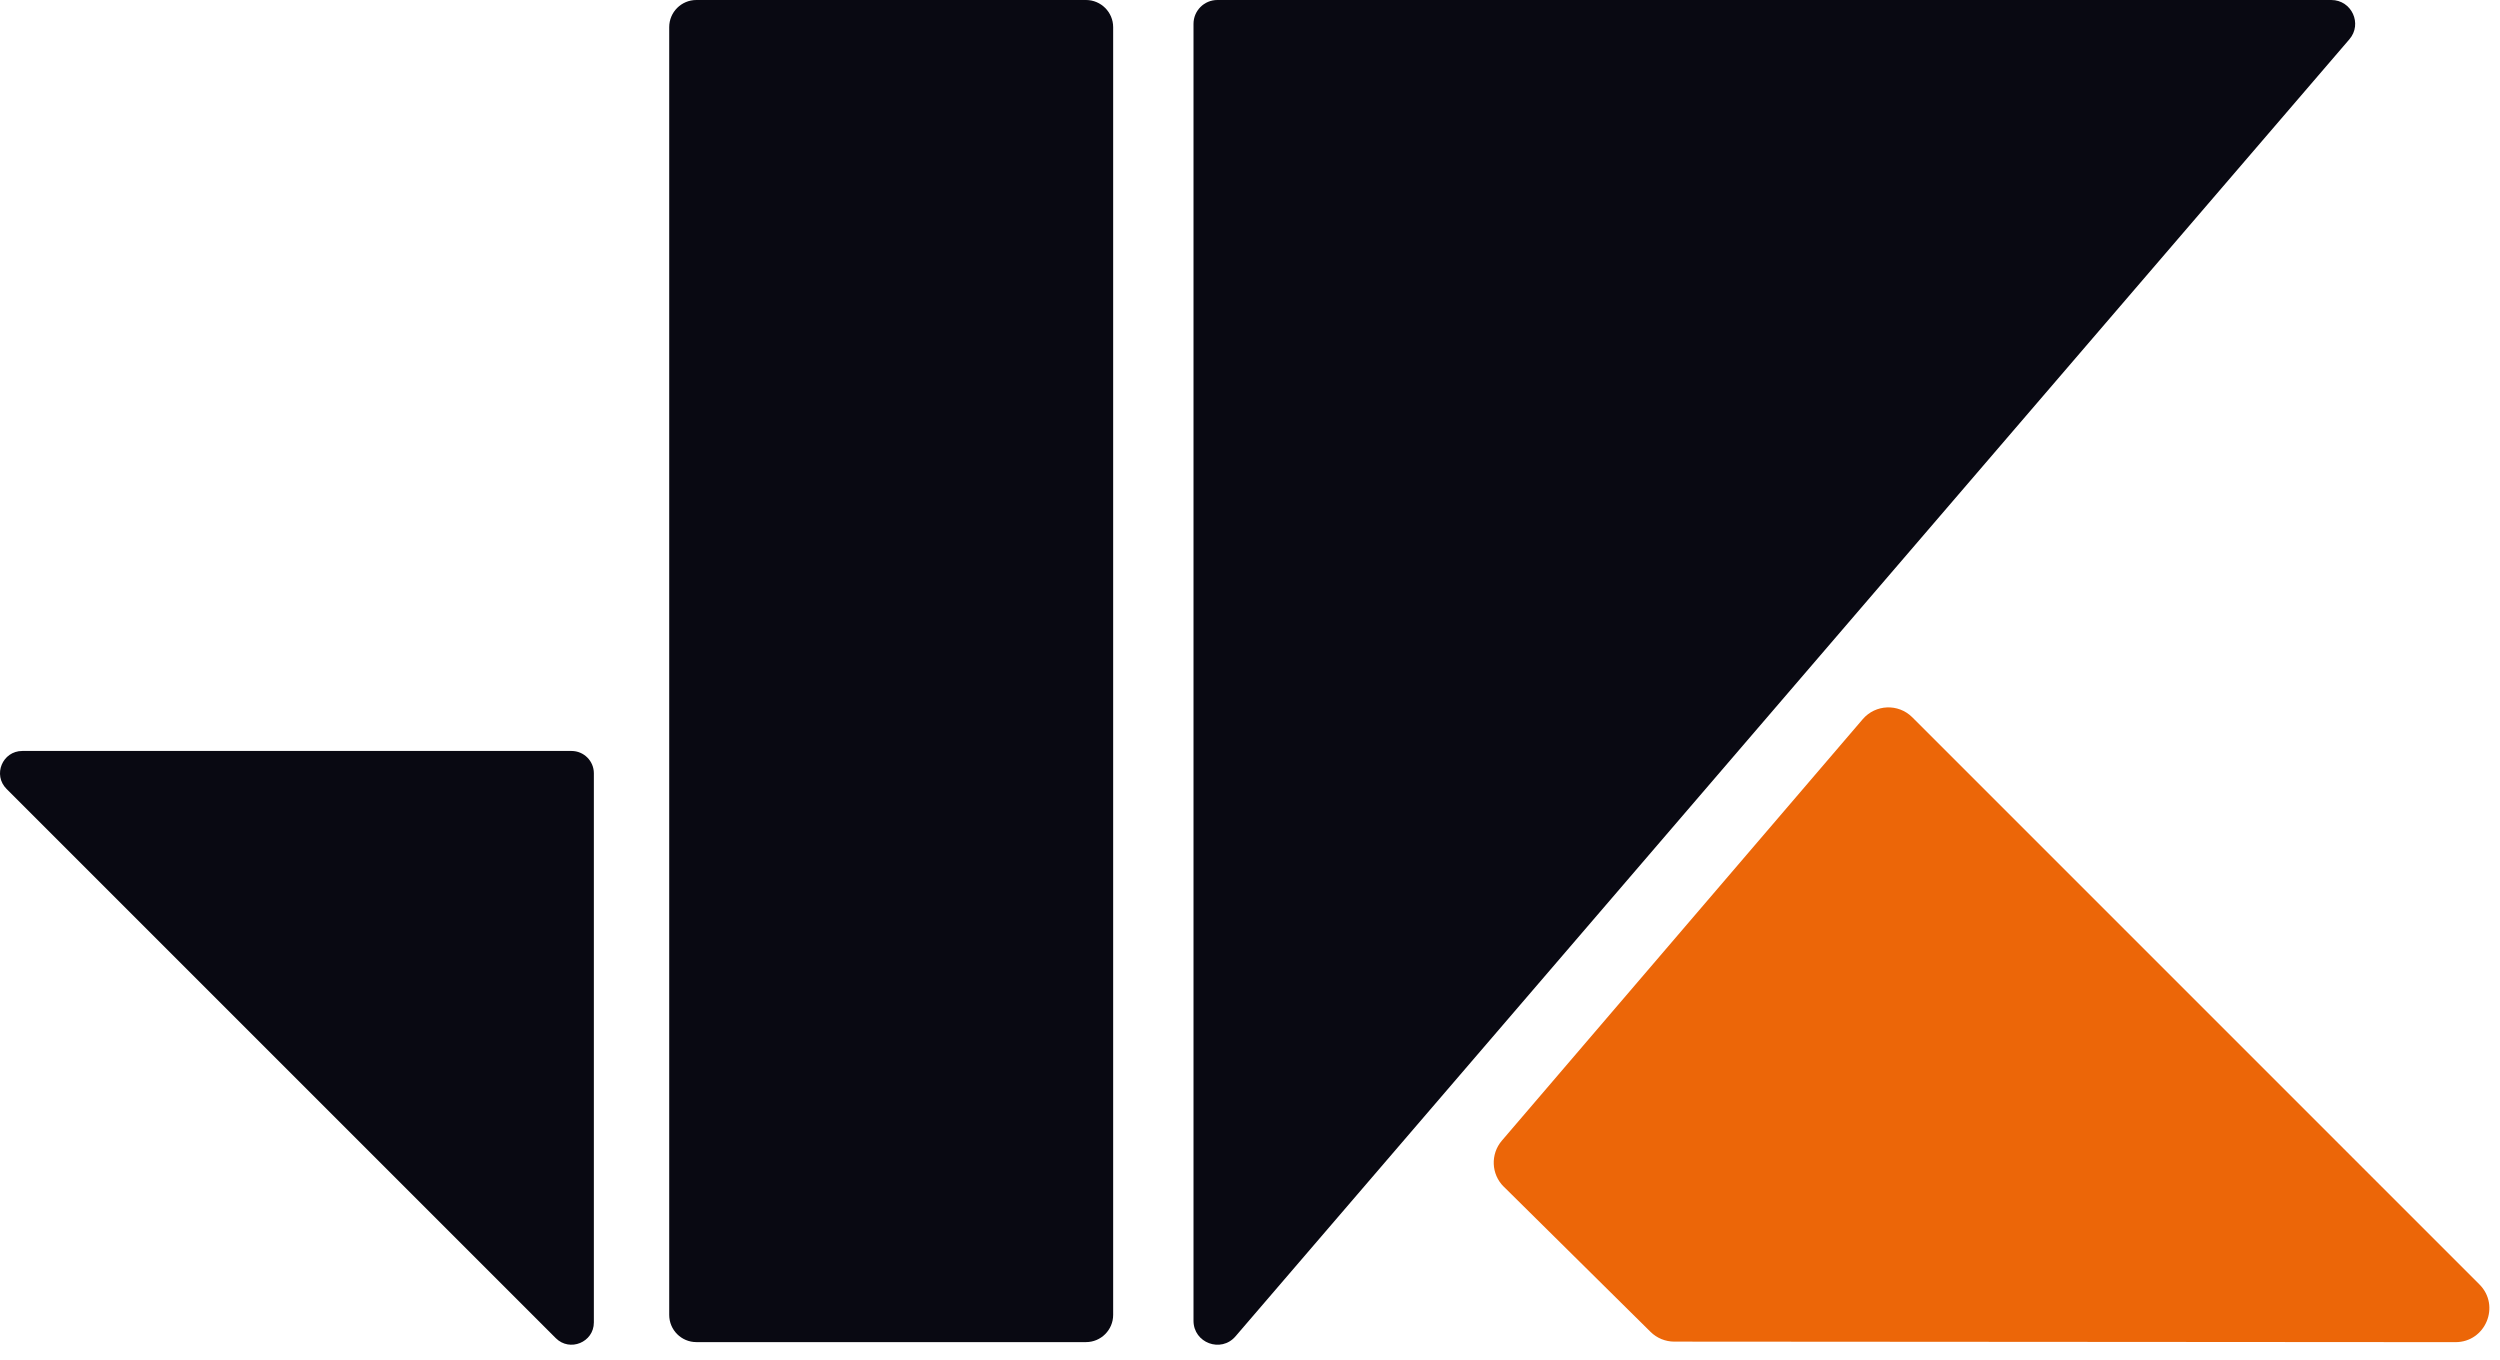 <svg width="57" height="31" viewBox="0 0 57 31" fill="none" xmlns="http://www.w3.org/2000/svg">
<path d="M25.38 29.982V0.619C25.38 0.277 25.101 0 24.761 0H15.877C15.534 0 15.258 0.278 15.258 0.619V29.98C15.258 30.323 15.536 30.6 15.877 30.6H24.761C25.103 30.6 25.38 30.321 25.38 29.98V29.982ZM13.54 30.152V17.63C13.54 17.35 13.311 17.122 13.031 17.122H0.509C0.056 17.122 -0.171 17.669 0.151 17.989L12.672 30.51C12.992 30.83 13.54 30.603 13.54 30.152Z" fill="#090912"/>
<path d="M27.212 30.116V0.544C27.212 0.244 27.455 0 27.756 0H53.153C53.619 0 53.869 0.546 53.565 0.897L28.169 30.469C27.84 30.853 27.212 30.619 27.212 30.114V30.116Z" fill="#090912"/>
<path d="M37.632 30.366L34.286 27.056H34.285C33.998 26.772 33.98 26.314 34.242 26.007L38.355 21.203L42.469 16.399C42.762 16.056 43.283 16.037 43.6 16.354L50.065 22.819L56.531 29.285C57.016 29.77 56.672 30.601 55.985 30.601L38.174 30.589C37.971 30.589 37.776 30.509 37.632 30.366Z" fill="#EC6608"/>
</svg>
